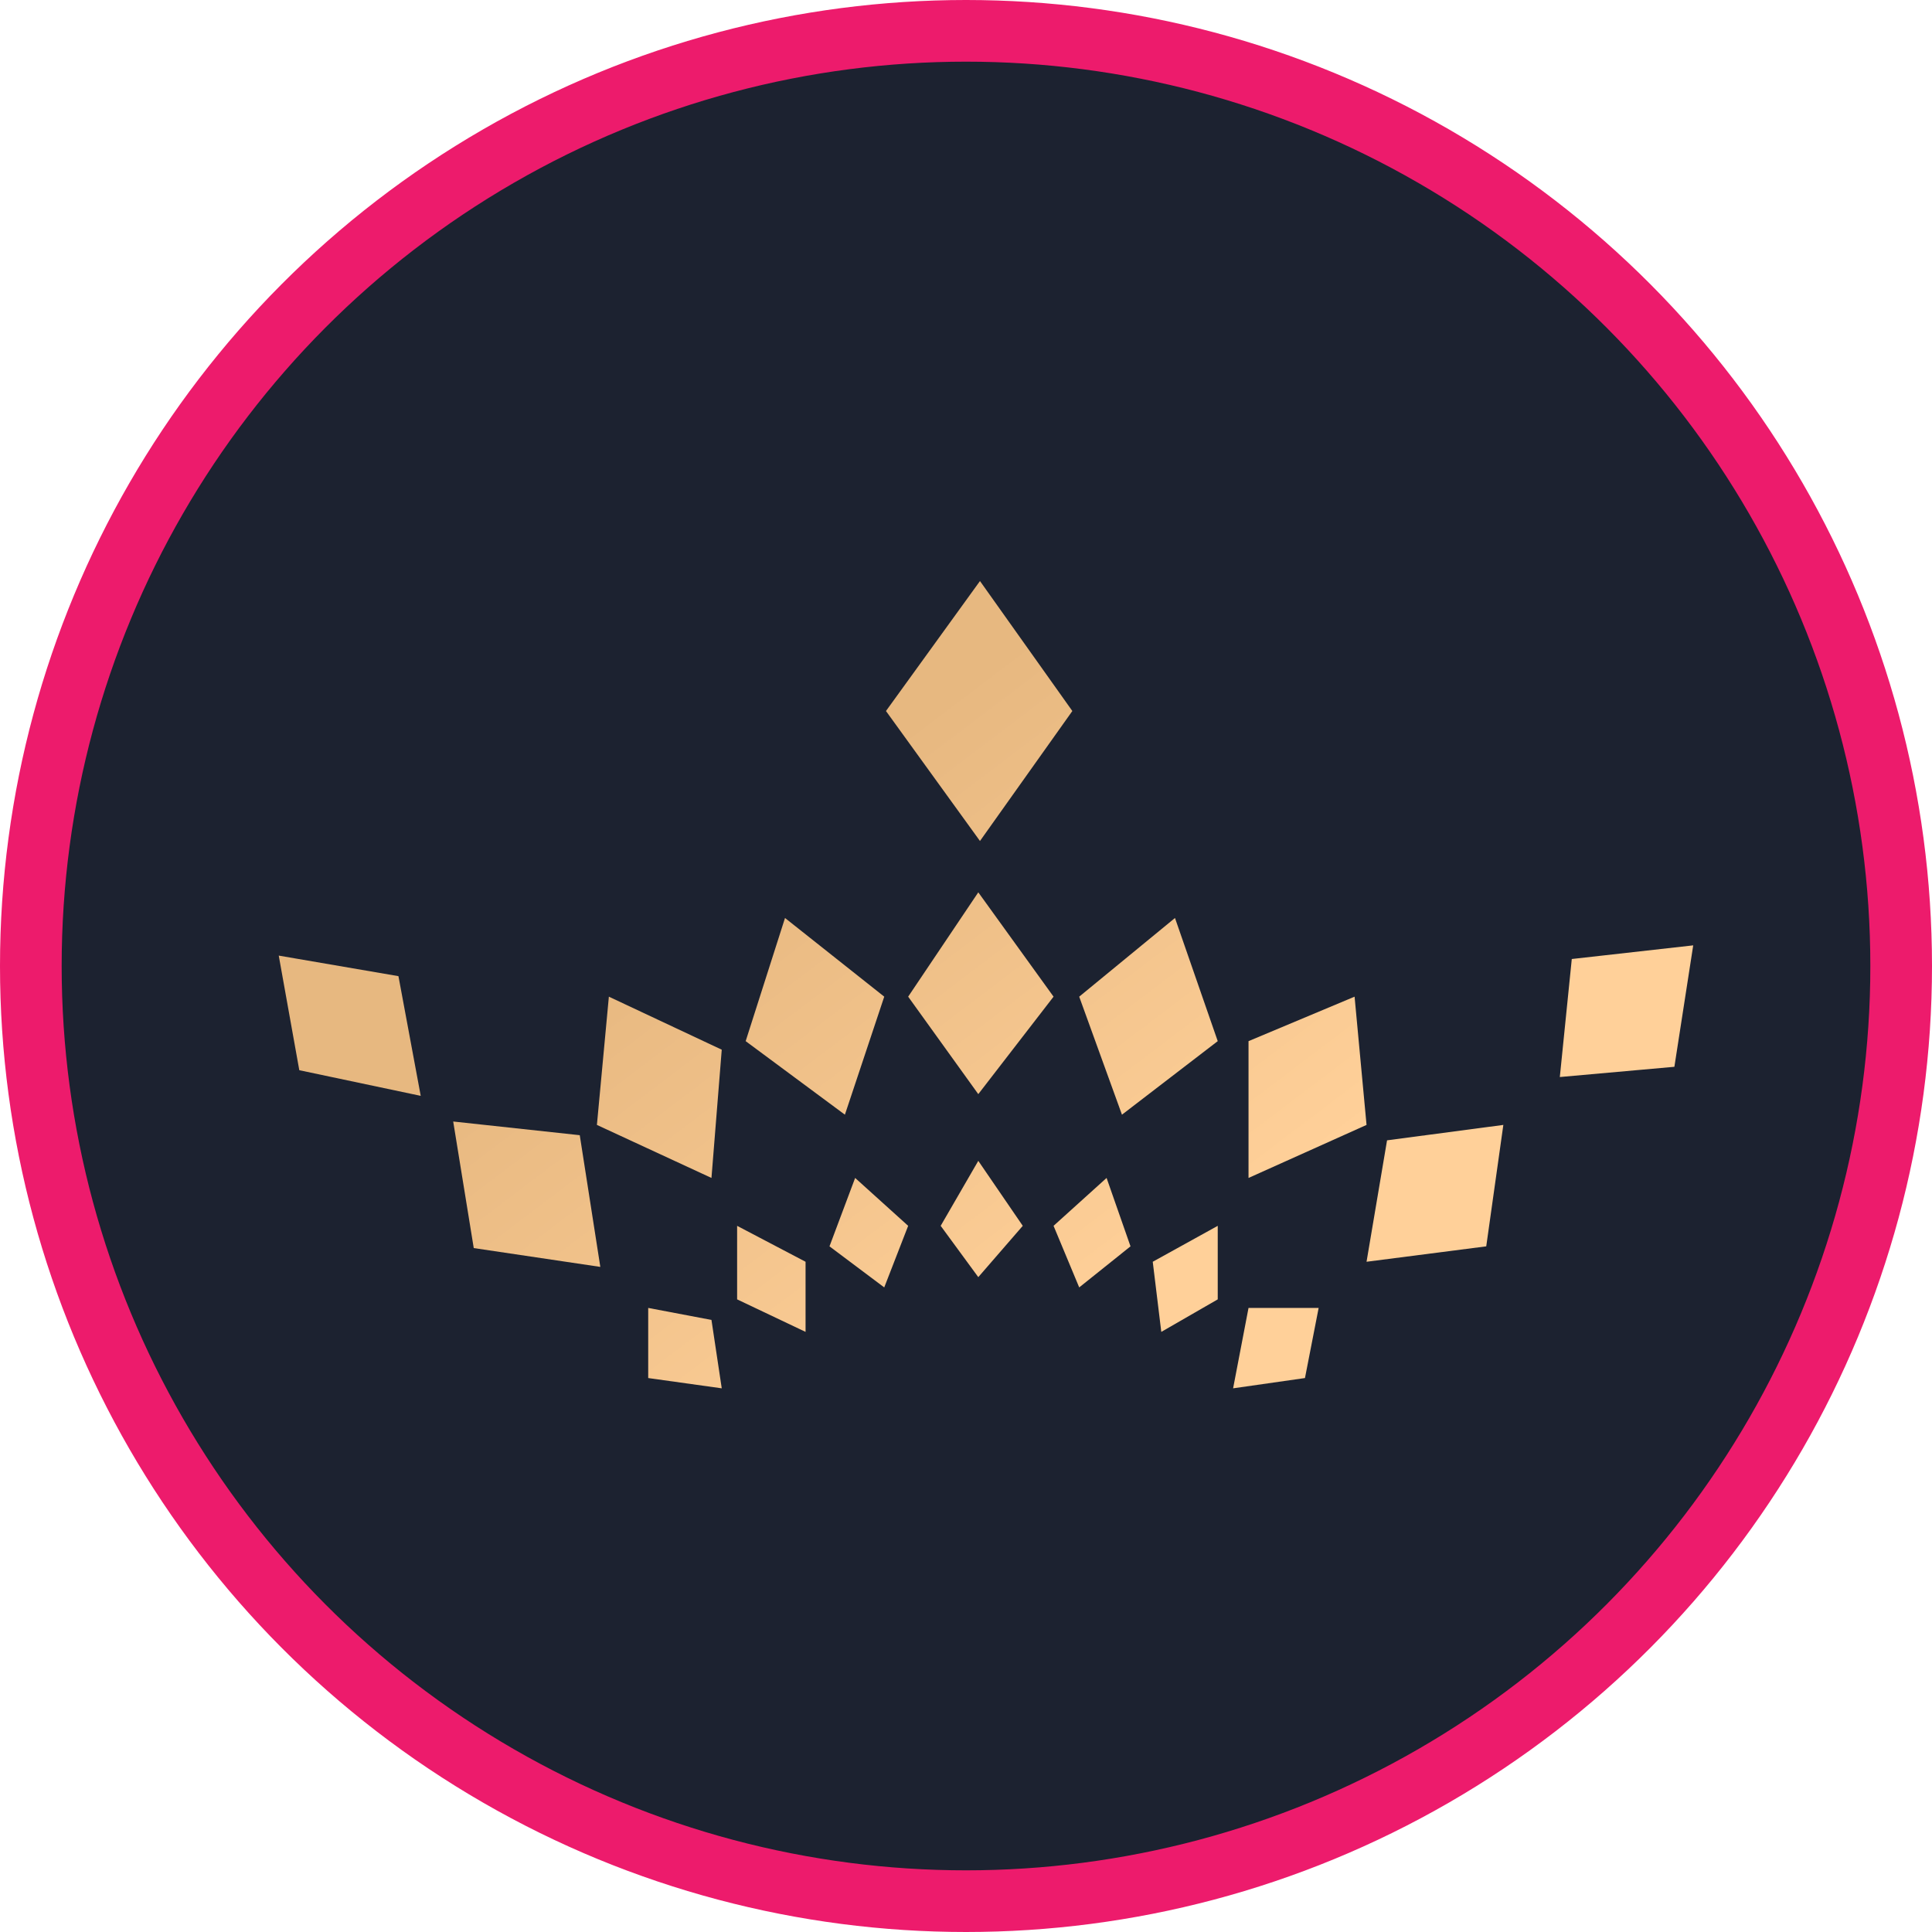 <svg width="47" height="47" viewBox="0 0 47 47" fill="none" xmlns="http://www.w3.org/2000/svg">
<circle cx="23.5" cy="23.5" r="22.75" fill="#1C2230" stroke="#ED1B6C" stroke-width="1.5"/>
<path fill-rule="evenodd" clip-rule="evenodd" d="M23.84 14.135L21.553 17.297L23.84 20.459L26.087 17.297L23.84 14.135ZM6.781 23.247L9.693 23.747L10.235 26.659L7.281 26.035L6.781 23.247ZM11.525 30.362L11.025 27.283L14.104 27.616L14.604 30.82L11.525 30.362ZM25.63 24.246L23.799 21.708L22.093 24.246L23.799 26.617L25.63 24.246ZM18.14 25.328L19.097 22.332L21.511 24.246L20.554 27.117L18.14 25.328ZM14.812 24.246L14.521 27.366L17.308 28.656L17.558 25.536L14.812 24.246ZM28.584 22.332L29.624 25.328L27.294 27.117L26.254 24.246L28.584 22.332ZM33.244 27.366L32.953 24.246L30.373 25.328V28.656L33.244 27.366ZM38.237 23.33L41.191 22.998L40.733 25.952L37.946 26.201L38.237 23.33ZM36.572 27.366L33.743 27.741L33.244 30.695L36.156 30.32L36.572 27.366ZM32.079 31.818L31.746 33.524L29.998 33.774L30.373 31.818H32.079ZM29.624 31.61V29.821L28.043 30.695L28.251 32.401L29.624 31.61ZM26.92 28.656L27.502 30.32L26.254 31.319L25.63 29.821L26.92 28.656ZM24.881 29.821L23.799 28.24L22.884 29.821L23.799 31.069L24.881 29.821ZM20.803 28.656L22.093 29.821L21.511 31.319L20.179 30.32L20.803 28.656ZM19.597 30.695L17.932 29.821V31.61L19.597 32.401V30.695ZM15.769 31.818L17.308 32.11L17.558 33.774L15.769 33.524V31.818Z" fill="url(#paint0_linear)"/>
<defs>
<linearGradient id="paint0_linear" x1="17.032" y1="21.469" x2="25.754" y2="32.974" gradientUnits="userSpaceOnUse">
<stop stop-color="#E7B880"/>
<stop offset="1" stop-color="#FFD099"/>
</linearGradient>
</defs>
</svg>
